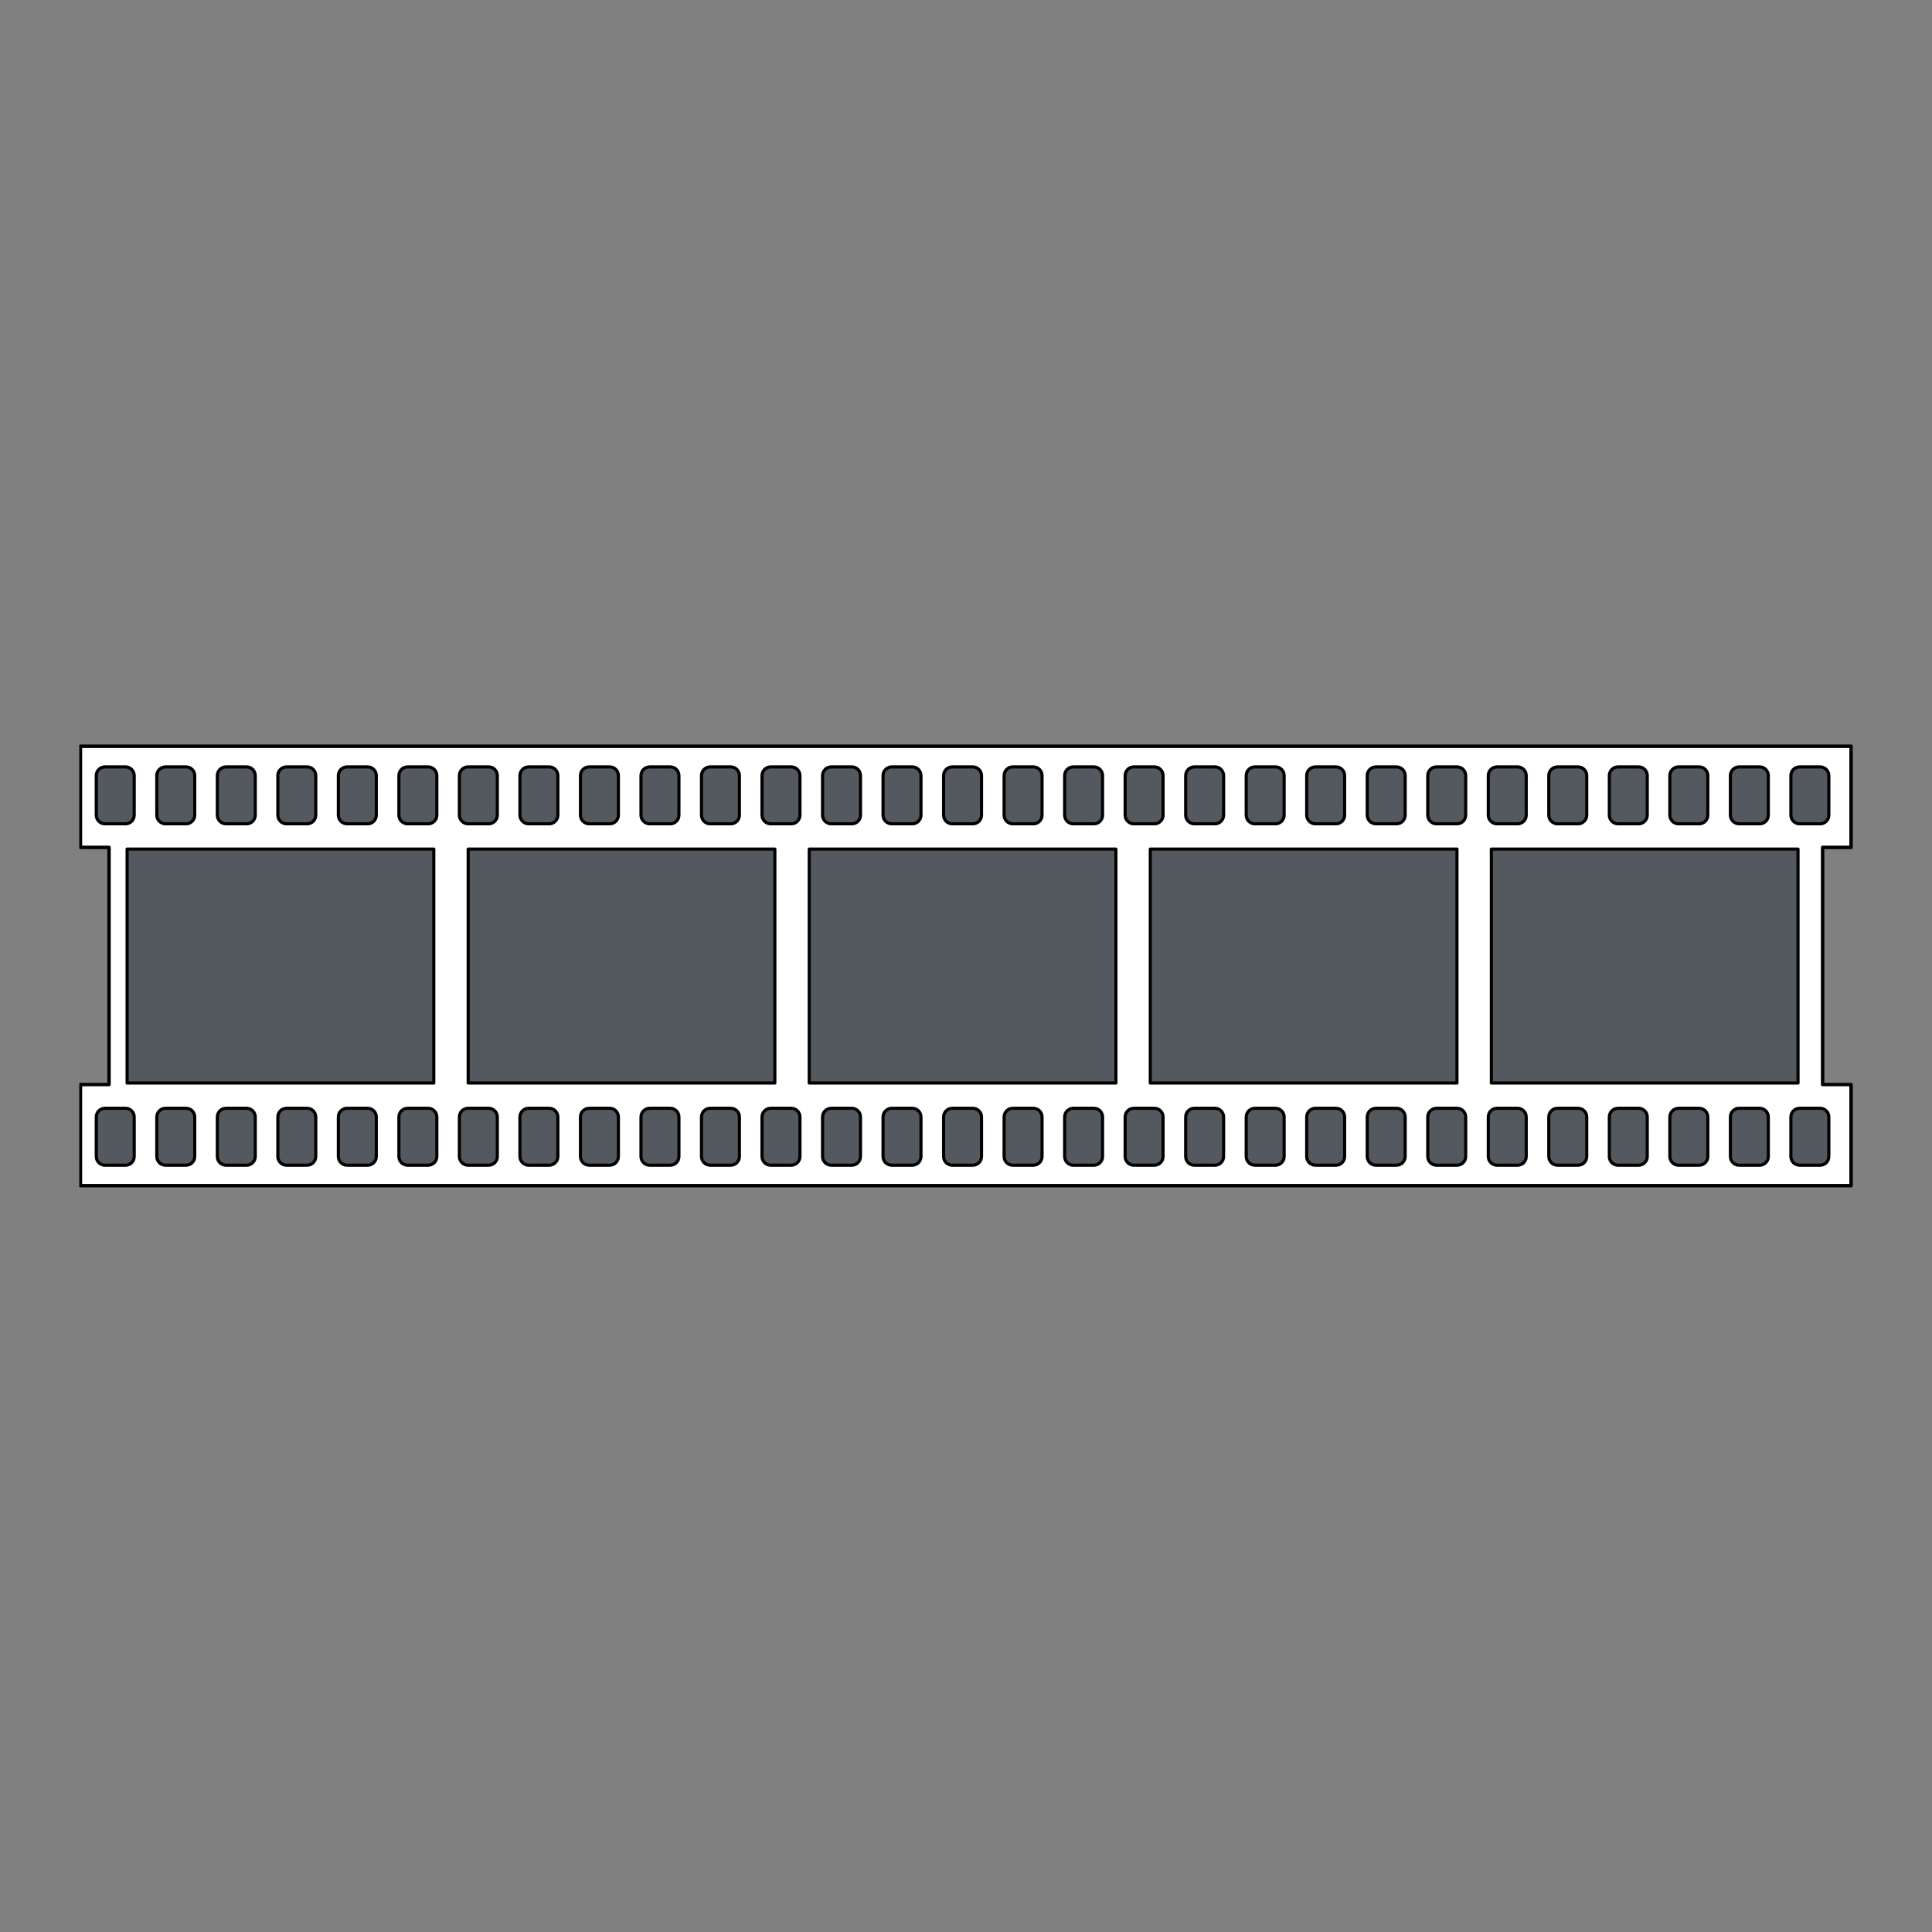 <?xml version="1.0" encoding="UTF-8"?> <svg xmlns="http://www.w3.org/2000/svg" xmlns:xlink="http://www.w3.org/1999/xlink" width="1000" zoomAndPan="magnify" viewBox="0 0 750 750" height="1000" preserveAspectRatio="xMidYMid meet" version="1.0"><rect x="0" y="0" width="750" height="750" fill="#808080" stroke="none"/><defs><clipPath id="5bb9ae321d"><path d="M 30.777 289 L 719.277 289 L 719.277 461 L 30.777 461 Z M 30.777 289 " clip-rule="nonzero"></path></clipPath></defs><path fill="#ffffff" d="M 718.594 289.727 L 31.348 289.727 L 31.348 328.98 L 42.434 328.98 L 42.434 421.039 L 31.348 421.039 L 31.348 460.293 L 718.594 460.293 L 718.594 421.039 L 707.547 421.039 L 707.547 328.98 L 718.594 328.98 Z M 718.594 289.727 " fill-opacity="1" fill-rule="nonzero"></path><g clip-path="url(#5bb9ae321d)"><path stroke-linecap="round" transform="matrix(0, 1.215, -1.215, 0, 765.174, 552.359)" fill="none" stroke-linejoin="round" d="M -216.191 38.344 L -216.191 604.063 L -183.878 604.063 L -183.878 594.938 L -108.099 594.938 L -108.099 604.063 L -75.786 604.063 L -75.786 38.344 L -108.099 38.344 L -108.099 47.437 L -183.878 47.437 L -183.878 38.344 Z M -216.191 38.344 " stroke="#000000" stroke-width="1.094" stroke-opacity="1" stroke-miterlimit="4"></path></g><path stroke-linecap="round" transform="matrix(0, 1.215, -1.215, 0, 953.093, 424.524)" fill-opacity="1" fill="#53595f" fill-rule="nonzero" stroke-linejoin="round" d="M -78.121 209.959 L -3.37 209.959 L -3.37 307.945 L -78.121 307.945 Z M -78.121 209.959 " stroke="#000000" stroke-width="1" stroke-opacity="1" stroke-miterlimit="4"></path><path stroke-linecap="round" transform="matrix(0, 1.215, -1.215, 0, 953.093, 424.524)" fill-opacity="1" fill="#53595f" fill-rule="nonzero" stroke-linejoin="round" d="M -78.121 318.929 L -3.37 318.929 L -3.37 416.915 L -78.121 416.915 Z M -78.121 318.929 " stroke="#000000" stroke-width="1" stroke-opacity="1" stroke-miterlimit="4"></path><path stroke-linecap="round" transform="matrix(0, 1.215, -1.215, 0, 953.093, 424.524)" fill-opacity="1" fill="#53595f" fill-rule="nonzero" stroke-linejoin="round" d="M -78.121 427.899 L -3.37 427.899 L -3.37 525.885 L -78.121 525.885 Z M -78.121 427.899 " stroke="#000000" stroke-width="1" stroke-opacity="1" stroke-miterlimit="4"></path><path stroke-linecap="round" transform="matrix(0, 1.215, -1.215, 0, 953.093, 424.524)" fill-opacity="1" fill="#53595f" fill-rule="nonzero" stroke-linejoin="round" d="M -78.121 536.87 L -3.37 536.87 L -3.37 634.856 L -78.121 634.856 Z M -78.121 536.87 " stroke="#000000" stroke-width="1" stroke-opacity="1" stroke-miterlimit="4"></path><path stroke-linecap="round" transform="matrix(0, 1.215, -1.215, 0, 953.093, 424.524)" fill-opacity="1" fill="#53595f" fill-rule="nonzero" stroke-linejoin="round" d="M -78.121 645.84 L -3.37 645.84 L -3.37 743.826 L -78.121 743.826 Z M -78.121 645.84 " stroke="#000000" stroke-width="1" stroke-opacity="1" stroke-miterlimit="4"></path><path stroke-linecap="round" transform="matrix(0, 1.215, -1.215, 0, 948.793, 414.987)" fill-opacity="1" fill="#53595f" fill-rule="nonzero" stroke-linejoin="round" d="M 15.329 196.58 L 27.956 196.58 C 28.326 196.58 28.68 196.65 29.021 196.792 C 29.361 196.933 29.66 197.133 29.921 197.393 C 30.181 197.654 30.384 197.956 30.522 198.293 C 30.664 198.634 30.734 198.988 30.734 199.358 L 30.734 205.924 C 30.734 206.294 30.664 206.647 30.522 206.988 C 30.384 207.326 30.181 207.628 29.921 207.889 C 29.66 208.149 29.361 208.348 29.021 208.49 C 28.68 208.631 28.326 208.702 27.956 208.702 L 15.329 208.702 C 14.962 208.702 14.609 208.631 14.268 208.49 C 13.927 208.348 13.625 208.149 13.364 207.889 C 13.104 207.628 12.904 207.326 12.763 206.988 C 12.622 206.647 12.551 206.294 12.551 205.924 L 12.551 199.358 C 12.551 198.988 12.622 198.634 12.763 198.293 C 12.904 197.956 13.104 197.654 13.364 197.393 C 13.625 197.133 13.927 196.933 14.268 196.792 C 14.609 196.65 14.962 196.58 15.329 196.58 " stroke="#000000" stroke-width="1" stroke-opacity="1" stroke-miterlimit="4"></path><path stroke-linecap="round" transform="matrix(0, 1.215, -1.215, 0, 948.793, 414.987)" fill-opacity="1" fill="#53595f" fill-rule="nonzero" stroke-linejoin="round" d="M 15.329 215.911 L 27.956 215.911 C 28.326 215.911 28.68 215.982 29.021 216.12 C 29.361 216.262 29.66 216.464 29.921 216.725 C 30.181 216.985 30.384 217.284 30.522 217.625 C 30.664 217.966 30.734 218.32 30.734 218.689 L 30.734 225.255 C 30.734 225.622 30.664 225.976 30.522 226.317 C 30.384 226.657 30.181 226.956 29.921 227.217 C 29.66 227.477 29.361 227.68 29.021 227.821 C 28.68 227.96 28.326 228.03 27.956 228.03 L 15.329 228.03 C 14.962 228.03 14.609 227.96 14.268 227.821 C 13.927 227.68 13.625 227.477 13.364 227.217 C 13.104 226.956 12.904 226.657 12.763 226.317 C 12.622 225.976 12.551 225.622 12.551 225.255 L 12.551 218.689 C 12.551 218.32 12.622 217.966 12.763 217.625 C 12.904 217.284 13.104 216.985 13.364 216.725 C 13.625 216.464 13.927 216.262 14.268 216.12 C 14.609 215.982 14.962 215.911 15.329 215.911 " stroke="#000000" stroke-width="1" stroke-opacity="1" stroke-miterlimit="4"></path><path stroke-linecap="round" transform="matrix(0, 1.215, -1.215, 0, 948.793, 414.987)" fill-opacity="1" fill="#53595f" fill-rule="nonzero" stroke-linejoin="round" d="M 15.329 235.249 L 27.956 235.249 C 28.326 235.249 28.68 235.32 29.021 235.461 C 29.361 235.603 29.66 235.802 29.921 236.063 C 30.181 236.323 30.384 236.625 30.522 236.966 C 30.664 237.304 30.734 237.661 30.734 238.027 L 30.734 244.594 C 30.734 244.963 30.664 245.317 30.522 245.658 C 30.384 245.999 30.181 246.298 29.921 246.558 C 29.66 246.819 29.361 247.018 29.021 247.159 C 28.68 247.301 28.326 247.372 27.956 247.372 L 15.329 247.372 C 14.962 247.372 14.609 247.301 14.268 247.159 C 13.927 247.018 13.625 246.819 13.364 246.558 C 13.104 246.298 12.904 245.999 12.763 245.658 C 12.622 245.317 12.551 244.963 12.551 244.594 L 12.551 238.027 C 12.551 237.661 12.622 237.304 12.763 236.966 C 12.904 236.625 13.104 236.323 13.364 236.063 C 13.625 235.802 13.927 235.603 14.268 235.461 C 14.609 235.32 14.962 235.249 15.329 235.249 " stroke="#000000" stroke-width="1" stroke-opacity="1" stroke-miterlimit="4"></path><path stroke-linecap="round" transform="matrix(0, 1.215, -1.215, 0, 948.793, 414.987)" fill-opacity="1" fill="#53595f" fill-rule="nonzero" stroke-linejoin="round" d="M 15.329 254.591 L 27.956 254.591 C 28.326 254.591 28.68 254.661 29.021 254.803 C 29.361 254.941 29.66 255.144 29.921 255.404 C 30.181 255.664 30.384 255.964 30.522 256.304 C 30.664 256.645 30.734 256.999 30.734 257.369 L 30.734 263.935 C 30.734 264.301 30.664 264.655 30.522 264.996 C 30.384 265.337 30.181 265.639 29.921 265.899 C 29.66 266.16 29.361 266.359 29.021 266.501 C 28.68 266.642 28.326 266.713 27.956 266.713 L 15.329 266.713 C 14.962 266.713 14.609 266.642 14.268 266.501 C 13.927 266.359 13.625 266.16 13.364 265.899 C 13.104 265.639 12.904 265.337 12.763 264.996 C 12.622 264.655 12.551 264.301 12.551 263.935 L 12.551 257.369 C 12.551 256.999 12.622 256.645 12.763 256.304 C 12.904 255.964 13.104 255.664 13.364 255.404 C 13.625 255.144 13.927 254.941 14.268 254.803 C 14.609 254.661 14.962 254.591 15.329 254.591 " stroke="#000000" stroke-width="1" stroke-opacity="1" stroke-miterlimit="4"></path><path stroke-linecap="round" transform="matrix(0, 1.215, -1.215, 0, 948.793, 414.987)" fill-opacity="1" fill="#53595f" fill-rule="nonzero" stroke-linejoin="round" d="M 15.329 273.929 L 27.956 273.929 C 28.326 273.929 28.68 273.999 29.021 274.141 C 29.361 274.282 29.66 274.482 29.921 274.742 C 30.181 275.003 30.384 275.305 30.522 275.646 C 30.664 275.986 30.734 276.34 30.734 276.707 L 30.734 283.273 C 30.734 283.643 30.664 283.996 30.522 284.337 C 30.384 284.678 30.181 284.977 29.921 285.237 C 29.66 285.498 29.361 285.701 29.021 285.839 C 28.68 285.98 28.326 286.051 27.956 286.051 L 15.329 286.051 C 14.962 286.051 14.609 285.98 14.268 285.839 C 13.927 285.701 13.625 285.498 13.364 285.237 C 13.104 284.977 12.904 284.678 12.763 284.337 C 12.622 283.996 12.551 283.643 12.551 283.273 L 12.551 276.707 C 12.551 276.34 12.622 275.986 12.763 275.646 C 12.904 275.305 13.104 275.003 13.364 274.742 C 13.625 274.482 13.927 274.282 14.268 274.141 C 14.609 273.999 14.962 273.929 15.329 273.929 " stroke="#000000" stroke-width="1" stroke-opacity="1" stroke-miterlimit="4"></path><path stroke-linecap="round" transform="matrix(0, 1.215, -1.215, 0, 948.793, 414.987)" fill-opacity="1" fill="#53595f" fill-rule="nonzero" stroke-linejoin="round" d="M 15.329 293.26 L 27.956 293.26 C 28.326 293.26 28.68 293.331 29.021 293.472 C 29.361 293.614 29.66 293.813 29.921 294.074 C 30.181 294.334 30.384 294.633 30.522 294.974 C 30.664 295.315 30.734 295.669 30.734 296.038 L 30.734 302.604 C 30.734 302.971 30.664 303.328 30.522 303.666 C 30.384 304.006 30.181 304.309 29.921 304.569 C 29.66 304.83 29.361 305.029 29.021 305.17 C 28.68 305.312 28.326 305.383 27.956 305.383 L 15.329 305.383 C 14.962 305.383 14.609 305.312 14.268 305.17 C 13.927 305.029 13.625 304.83 13.364 304.569 C 13.104 304.309 12.904 304.006 12.763 303.666 C 12.622 303.328 12.551 302.971 12.551 302.604 L 12.551 296.038 C 12.551 295.669 12.622 295.315 12.763 294.974 C 12.904 294.633 13.104 294.334 13.364 294.074 C 13.625 293.813 13.927 293.614 14.268 293.472 C 14.609 293.331 14.962 293.26 15.329 293.26 " stroke="#000000" stroke-width="1" stroke-opacity="1" stroke-miterlimit="4"></path><path stroke-linecap="round" transform="matrix(0, 1.215, -1.215, 0, 948.793, 414.987)" fill-opacity="1" fill="#53595f" fill-rule="nonzero" stroke-linejoin="round" d="M 15.329 312.601 L 27.956 312.601 C 28.326 312.601 28.68 312.669 29.021 312.81 C 29.361 312.952 29.66 313.154 29.921 313.415 C 30.181 313.675 30.384 313.974 30.522 314.315 C 30.664 314.656 30.734 315.01 30.734 315.376 L 30.734 321.942 C 30.734 322.312 30.664 322.666 30.522 323.007 C 30.384 323.348 30.181 323.647 29.921 323.907 C 29.66 324.168 29.361 324.37 29.021 324.512 C 28.68 324.65 28.326 324.721 27.956 324.721 L 15.329 324.721 C 14.962 324.721 14.609 324.65 14.268 324.512 C 13.927 324.37 13.625 324.168 13.364 323.907 C 13.104 323.647 12.904 323.348 12.763 323.007 C 12.622 322.666 12.551 322.312 12.551 321.942 L 12.551 315.376 C 12.551 315.01 12.622 314.656 12.763 314.315 C 12.904 313.974 13.104 313.675 13.364 313.415 C 13.625 313.154 13.927 312.952 14.268 312.81 C 14.609 312.669 14.962 312.601 15.329 312.601 " stroke="#000000" stroke-width="1" stroke-opacity="1" stroke-miterlimit="4"></path><path stroke-linecap="round" transform="matrix(0, 1.215, -1.215, 0, 948.793, 414.987)" fill-opacity="1" fill="#53595f" fill-rule="nonzero" stroke-linejoin="round" d="M 15.329 331.939 L 27.956 331.939 C 28.326 331.939 28.68 332.01 29.021 332.152 C 29.361 332.293 29.66 332.493 29.921 332.753 C 30.181 333.013 30.384 333.316 30.522 333.653 C 30.664 333.994 30.734 334.351 30.734 334.718 L 30.734 341.284 C 30.734 341.653 30.664 342.007 30.522 342.348 C 30.384 342.686 30.181 342.988 29.921 343.248 C 29.66 343.509 29.361 343.708 29.021 343.85 C 28.68 343.991 28.326 344.062 27.956 344.062 L 15.329 344.062 C 14.962 344.062 14.609 343.991 14.268 343.85 C 13.927 343.708 13.625 343.509 13.364 343.248 C 13.104 342.988 12.904 342.686 12.763 342.348 C 12.622 342.007 12.551 341.653 12.551 341.284 L 12.551 334.718 C 12.551 334.351 12.622 333.994 12.763 333.653 C 12.904 333.316 13.104 333.013 13.364 332.753 C 13.625 332.493 13.927 332.293 14.268 332.152 C 14.609 332.01 14.962 331.939 15.329 331.939 " stroke="#000000" stroke-width="1" stroke-opacity="1" stroke-miterlimit="4"></path><path stroke-linecap="round" transform="matrix(0, 1.215, -1.215, 0, 948.793, 414.987)" fill-opacity="1" fill="#53595f" fill-rule="nonzero" stroke-linejoin="round" d="M 15.329 351.281 L 27.956 351.281 C 28.326 351.281 28.68 351.351 29.021 351.493 C 29.361 351.631 29.66 351.834 29.921 352.094 C 30.181 352.355 30.384 352.654 30.522 352.995 C 30.664 353.335 30.734 353.689 30.734 354.059 L 30.734 360.625 C 30.734 360.992 30.664 361.345 30.522 361.686 C 30.384 362.027 30.181 362.329 29.921 362.59 C 29.66 362.85 29.361 363.049 29.021 363.191 C 28.68 363.332 28.326 363.403 27.956 363.403 L 15.329 363.403 C 14.962 363.403 14.609 363.332 14.268 363.191 C 13.927 363.049 13.625 362.85 13.364 362.59 C 13.104 362.329 12.904 362.027 12.763 361.686 C 12.622 361.345 12.551 360.992 12.551 360.625 L 12.551 354.059 C 12.551 353.689 12.622 353.335 12.763 352.995 C 12.904 352.654 13.104 352.355 13.364 352.094 C 13.625 351.834 13.927 351.631 14.268 351.493 C 14.609 351.351 14.962 351.281 15.329 351.281 " stroke="#000000" stroke-width="1" stroke-opacity="1" stroke-miterlimit="4"></path><path stroke-linecap="round" transform="matrix(0, 1.215, -1.215, 0, 948.793, 414.987)" fill-opacity="1" fill="#53595f" fill-rule="nonzero" stroke-linejoin="round" d="M 15.329 370.609 L 27.956 370.609 C 28.326 370.609 28.68 370.68 29.021 370.821 C 29.361 370.963 29.66 371.162 29.921 371.423 C 30.181 371.683 30.384 371.985 30.522 372.326 C 30.664 372.664 30.734 373.021 30.734 373.387 L 30.734 379.953 C 30.734 380.323 30.664 380.677 30.522 381.018 C 30.384 381.359 30.181 381.658 29.921 381.918 C 29.66 382.178 29.361 382.378 29.021 382.519 C 28.68 382.661 28.326 382.732 27.956 382.732 L 15.329 382.732 C 14.962 382.732 14.609 382.661 14.268 382.519 C 13.927 382.378 13.625 382.178 13.364 381.918 C 13.104 381.658 12.904 381.359 12.763 381.018 C 12.622 380.677 12.551 380.323 12.551 379.953 L 12.551 373.387 C 12.551 373.021 12.622 372.664 12.763 372.326 C 12.904 371.985 13.104 371.683 13.364 371.423 C 13.625 371.162 13.927 370.963 14.268 370.821 C 14.609 370.68 14.962 370.609 15.329 370.609 " stroke="#000000" stroke-width="1" stroke-opacity="1" stroke-miterlimit="4"></path><path stroke-linecap="round" transform="matrix(0, 1.215, -1.215, 0, 948.793, 414.987)" fill-opacity="1" fill="#53595f" fill-rule="nonzero" stroke-linejoin="round" d="M 15.329 389.95 L 27.956 389.95 C 28.326 389.95 28.68 390.021 29.021 390.163 C 29.361 390.301 29.66 390.503 29.921 390.764 C 30.181 391.024 30.384 391.323 30.522 391.664 C 30.664 392.005 30.734 392.359 30.734 392.729 L 30.734 399.295 C 30.734 399.661 30.664 400.018 30.522 400.356 C 30.384 400.697 30.181 400.999 29.921 401.259 C 29.66 401.52 29.361 401.719 29.021 401.861 C 28.68 402.002 28.326 402.073 27.956 402.073 L 15.329 402.073 C 14.962 402.073 14.609 402.002 14.268 401.861 C 13.927 401.719 13.625 401.52 13.364 401.259 C 13.104 400.999 12.904 400.697 12.763 400.356 C 12.622 400.018 12.551 399.661 12.551 399.295 L 12.551 392.729 C 12.551 392.359 12.622 392.005 12.763 391.664 C 12.904 391.323 13.104 391.024 13.364 390.764 C 13.625 390.503 13.927 390.301 14.268 390.163 C 14.609 390.021 14.962 389.95 15.329 389.95 " stroke="#000000" stroke-width="1" stroke-opacity="1" stroke-miterlimit="4"></path><path stroke-linecap="round" transform="matrix(0, 1.215, -1.215, 0, 948.793, 414.987)" fill-opacity="1" fill="#53595f" fill-rule="nonzero" stroke-linejoin="round" d="M 15.329 409.292 L 27.956 409.292 C 28.326 409.292 28.68 409.359 29.021 409.501 C 29.361 409.642 29.66 409.845 29.921 410.105 C 30.181 410.366 30.384 410.665 30.522 411.005 C 30.664 411.346 30.734 411.7 30.734 412.067 L 30.734 418.633 C 30.734 419.002 30.664 419.356 30.522 419.697 C 30.384 420.038 30.181 420.337 29.921 420.597 C 29.66 420.858 29.361 421.06 29.021 421.202 C 28.68 421.34 28.326 421.411 27.956 421.411 L 15.329 421.411 C 14.962 421.411 14.609 421.34 14.268 421.202 C 13.927 421.06 13.625 420.858 13.364 420.597 C 13.104 420.337 12.904 420.038 12.763 419.697 C 12.622 419.356 12.551 419.002 12.551 418.633 L 12.551 412.067 C 12.551 411.7 12.622 411.346 12.763 411.005 C 12.904 410.665 13.104 410.366 13.364 410.105 C 13.625 409.845 13.927 409.642 14.268 409.501 C 14.609 409.359 14.962 409.292 15.329 409.292 " stroke="#000000" stroke-width="1" stroke-opacity="1" stroke-miterlimit="4"></path><path stroke-linecap="round" transform="matrix(0, 1.215, -1.215, 0, 948.793, 414.987)" fill-opacity="1" fill="#53595f" fill-rule="nonzero" stroke-linejoin="round" d="M 15.329 428.62 L 27.956 428.62 C 28.326 428.62 28.68 428.691 29.021 428.832 C 29.361 428.974 29.66 429.173 29.921 429.434 C 30.181 429.694 30.384 429.993 30.522 430.334 C 30.664 430.675 30.734 431.028 30.734 431.398 L 30.734 437.964 C 30.734 438.331 30.664 438.688 30.522 439.025 C 30.384 439.366 30.181 439.668 29.921 439.929 C 29.66 440.189 29.361 440.389 29.021 440.53 C 28.68 440.672 28.326 440.742 27.956 440.742 L 15.329 440.742 C 14.962 440.742 14.609 440.672 14.268 440.53 C 13.927 440.389 13.625 440.189 13.364 439.929 C 13.104 439.668 12.904 439.366 12.763 439.025 C 12.622 438.688 12.551 438.331 12.551 437.964 L 12.551 431.398 C 12.551 431.028 12.622 430.675 12.763 430.334 C 12.904 429.993 13.104 429.694 13.364 429.434 C 13.625 429.173 13.927 428.974 14.268 428.832 C 14.609 428.691 14.962 428.62 15.329 428.62 " stroke="#000000" stroke-width="1" stroke-opacity="1" stroke-miterlimit="4"></path><path stroke-linecap="round" transform="matrix(0, 1.215, -1.215, 0, 948.793, 414.987)" fill-opacity="1" fill="#53595f" fill-rule="nonzero" stroke-linejoin="round" d="M 15.329 447.961 L 27.956 447.961 C 28.326 447.961 28.68 448.032 29.021 448.17 C 29.361 448.312 29.66 448.514 29.921 448.775 C 30.181 449.035 30.384 449.334 30.522 449.675 C 30.664 450.016 30.734 450.37 30.734 450.739 L 30.734 457.305 C 30.734 457.672 30.664 458.026 30.522 458.367 C 30.384 458.707 30.181 459.006 29.921 459.267 C 29.66 459.527 29.361 459.73 29.021 459.871 C 28.68 460.01 28.326 460.08 27.956 460.08 L 15.329 460.08 C 14.962 460.08 14.609 460.01 14.268 459.871 C 13.927 459.73 13.625 459.527 13.364 459.267 C 13.104 459.006 12.904 458.707 12.763 458.367 C 12.622 458.026 12.551 457.672 12.551 457.305 L 12.551 450.739 C 12.551 450.37 12.622 450.016 12.763 449.675 C 12.904 449.334 13.104 449.035 13.364 448.775 C 13.625 448.514 13.927 448.312 14.268 448.17 C 14.609 448.032 14.962 447.961 15.329 447.961 " stroke="#000000" stroke-width="1" stroke-opacity="1" stroke-miterlimit="4"></path><path stroke-linecap="round" transform="matrix(0, 1.215, -1.215, 0, 948.793, 414.987)" fill-opacity="1" fill="#53595f" fill-rule="nonzero" stroke-linejoin="round" d="M 15.329 467.299 L 27.956 467.299 C 28.326 467.299 28.68 467.37 29.021 467.512 C 29.361 467.653 29.66 467.852 29.921 468.113 C 30.181 468.373 30.384 468.676 30.522 469.016 C 30.664 469.354 30.734 469.711 30.734 470.077 L 30.734 476.644 C 30.734 477.013 30.664 477.367 30.522 477.708 C 30.384 478.049 30.181 478.348 29.921 478.608 C 29.66 478.869 29.361 479.068 29.021 479.21 C 28.68 479.351 28.326 479.422 27.956 479.422 L 15.329 479.422 C 14.962 479.422 14.609 479.351 14.268 479.21 C 13.927 479.068 13.625 478.869 13.364 478.608 C 13.104 478.348 12.904 478.049 12.763 477.708 C 12.622 477.367 12.551 477.013 12.551 476.644 L 12.551 470.077 C 12.551 469.711 12.622 469.354 12.763 469.016 C 12.904 468.676 13.104 468.373 13.364 468.113 C 13.625 467.852 13.927 467.653 14.268 467.512 C 14.609 467.37 14.962 467.299 15.329 467.299 " stroke="#000000" stroke-width="1" stroke-opacity="1" stroke-miterlimit="4"></path><path stroke-linecap="round" transform="matrix(0, 1.215, -1.215, 0, 948.793, 414.987)" fill-opacity="1" fill="#53595f" fill-rule="nonzero" stroke-linejoin="round" d="M 15.329 486.641 L 27.956 486.641 C 28.326 486.641 28.68 486.711 29.021 486.853 C 29.361 486.991 29.66 487.194 29.921 487.454 C 30.181 487.715 30.384 488.014 30.522 488.354 C 30.664 488.695 30.734 489.049 30.734 489.419 L 30.734 495.985 C 30.734 496.351 30.664 496.705 30.522 497.046 C 30.384 497.387 30.181 497.689 29.921 497.949 C 29.66 498.21 29.361 498.409 29.021 498.551 C 28.68 498.692 28.326 498.763 27.956 498.763 L 15.329 498.763 C 14.962 498.763 14.609 498.692 14.268 498.551 C 13.927 498.409 13.625 498.21 13.364 497.949 C 13.104 497.689 12.904 497.387 12.763 497.046 C 12.622 496.705 12.551 496.351 12.551 495.985 L 12.551 489.419 C 12.551 489.049 12.622 488.695 12.763 488.354 C 12.904 488.014 13.104 487.715 13.364 487.454 C 13.625 487.194 13.927 486.991 14.268 486.853 C 14.609 486.711 14.962 486.641 15.329 486.641 " stroke="#000000" stroke-width="1" stroke-opacity="1" stroke-miterlimit="4"></path><path stroke-linecap="round" transform="matrix(0, 1.215, -1.215, 0, 948.793, 414.987)" fill-opacity="1" fill="#53595f" fill-rule="nonzero" stroke-linejoin="round" d="M 15.329 505.969 L 27.956 505.969 C 28.326 505.969 28.68 506.04 29.021 506.181 C 29.361 506.323 29.66 506.522 29.921 506.782 C 30.181 507.043 30.384 507.345 30.522 507.686 C 30.664 508.024 30.734 508.381 30.734 508.747 L 30.734 515.313 C 30.734 515.683 30.664 516.037 30.522 516.378 C 30.384 516.718 30.181 517.017 29.921 517.278 C 29.66 517.538 29.361 517.741 29.021 517.879 C 28.68 518.021 28.326 518.091 27.956 518.091 L 15.329 518.091 C 14.962 518.091 14.609 518.021 14.268 517.879 C 13.927 517.741 13.625 517.538 13.364 517.278 C 13.104 517.017 12.904 516.718 12.763 516.378 C 12.622 516.037 12.551 515.683 12.551 515.313 L 12.551 508.747 C 12.551 508.381 12.622 508.024 12.763 507.686 C 12.904 507.345 13.104 507.043 13.364 506.782 C 13.625 506.522 13.927 506.323 14.268 506.181 C 14.609 506.04 14.962 505.969 15.329 505.969 " stroke="#000000" stroke-width="1" stroke-opacity="1" stroke-miterlimit="4"></path><path stroke-linecap="round" transform="matrix(0, 1.215, -1.215, 0, 948.793, 414.987)" fill-opacity="1" fill="#53595f" fill-rule="nonzero" stroke-linejoin="round" d="M 15.329 525.31 L 27.956 525.31 C 28.326 525.31 28.68 525.381 29.021 525.522 C 29.361 525.664 29.66 525.863 29.921 526.124 C 30.181 526.384 30.384 526.683 30.522 527.024 C 30.664 527.365 30.734 527.719 30.734 528.088 L 30.734 534.654 C 30.734 535.021 30.664 535.378 30.522 535.716 C 30.384 536.056 30.181 536.359 29.921 536.619 C 29.66 536.88 29.361 537.079 29.021 537.22 C 28.68 537.362 28.326 537.433 27.956 537.433 L 15.329 537.433 C 14.962 537.433 14.609 537.362 14.268 537.22 C 13.927 537.079 13.625 536.88 13.364 536.619 C 13.104 536.359 12.904 536.056 12.763 535.716 C 12.622 535.378 12.551 535.021 12.551 534.654 L 12.551 528.088 C 12.551 527.719 12.622 527.365 12.763 527.024 C 12.904 526.683 13.104 526.384 13.364 526.124 C 13.625 525.863 13.927 525.664 14.268 525.522 C 14.609 525.381 14.962 525.31 15.329 525.31 " stroke="#000000" stroke-width="1" stroke-opacity="1" stroke-miterlimit="4"></path><path stroke-linecap="round" transform="matrix(0, 1.215, -1.215, 0, 948.793, 414.987)" fill-opacity="1" fill="#53595f" fill-rule="nonzero" stroke-linejoin="round" d="M 15.329 544.651 L 27.956 544.651 C 28.326 544.651 28.68 544.719 29.021 544.86 C 29.361 545.002 29.66 545.204 29.921 545.465 C 30.181 545.725 30.384 546.024 30.522 546.365 C 30.664 546.706 30.734 547.06 30.734 547.426 L 30.734 553.992 C 30.734 554.362 30.664 554.716 30.522 555.057 C 30.384 555.398 30.181 555.697 29.921 555.957 C 29.66 556.218 29.361 556.42 29.021 556.562 C 28.68 556.7 28.326 556.771 27.956 556.771 L 15.329 556.771 C 14.962 556.771 14.609 556.7 14.268 556.562 C 13.927 556.42 13.625 556.218 13.364 555.957 C 13.104 555.697 12.904 555.398 12.763 555.057 C 12.622 554.716 12.551 554.362 12.551 553.992 L 12.551 547.426 C 12.551 547.06 12.622 546.706 12.763 546.365 C 12.904 546.024 13.104 545.725 13.364 545.465 C 13.625 545.204 13.927 545.002 14.268 544.86 C 14.609 544.719 14.962 544.651 15.329 544.651 " stroke="#000000" stroke-width="1" stroke-opacity="1" stroke-miterlimit="4"></path><path stroke-linecap="round" transform="matrix(0, 1.215, -1.215, 0, 948.793, 414.987)" fill-opacity="1" fill="#53595f" fill-rule="nonzero" stroke-linejoin="round" d="M 15.329 563.98 L 27.956 563.98 C 28.326 563.98 28.68 564.051 29.021 564.192 C 29.361 564.334 29.66 564.533 29.921 564.793 C 30.181 565.054 30.384 565.356 30.522 565.694 C 30.664 566.035 30.734 566.388 30.734 566.758 L 30.734 573.324 C 30.734 573.691 30.664 574.048 30.522 574.388 C 30.384 574.726 30.181 575.028 29.921 575.289 C 29.66 575.549 29.361 575.749 29.021 575.89 C 28.68 576.032 28.326 576.102 27.956 576.102 L 15.329 576.102 C 14.962 576.102 14.609 576.032 14.268 575.89 C 13.927 575.749 13.625 575.549 13.364 575.289 C 13.104 575.028 12.904 574.726 12.763 574.388 C 12.622 574.048 12.551 573.691 12.551 573.324 L 12.551 566.758 C 12.551 566.388 12.622 566.035 12.763 565.694 C 12.904 565.353 13.104 565.054 13.364 564.793 C 13.625 564.533 13.927 564.334 14.268 564.192 C 14.609 564.051 14.962 563.98 15.329 563.98 " stroke="#000000" stroke-width="1" stroke-opacity="1" stroke-miterlimit="4"></path><path stroke-linecap="round" transform="matrix(0, 1.215, -1.215, 0, 948.793, 414.987)" fill-opacity="1" fill="#53595f" fill-rule="nonzero" stroke-linejoin="round" d="M 15.329 583.321 L 27.956 583.321 C 28.326 583.321 28.68 583.392 29.021 583.53 C 29.361 583.672 29.66 583.874 29.921 584.135 C 30.181 584.395 30.384 584.694 30.522 585.035 C 30.664 585.376 30.734 585.729 30.734 586.099 L 30.734 592.665 C 30.734 593.032 30.664 593.386 30.522 593.726 C 30.384 594.067 30.181 594.366 29.921 594.627 C 29.66 594.887 29.361 595.09 29.021 595.231 C 28.68 595.373 28.326 595.44 27.956 595.44 L 15.329 595.44 C 14.962 595.44 14.609 595.373 14.268 595.231 C 13.927 595.09 13.625 594.887 13.364 594.627 C 13.104 594.366 12.904 594.067 12.763 593.726 C 12.622 593.386 12.551 593.032 12.551 592.665 L 12.551 586.099 C 12.551 585.729 12.622 585.376 12.763 585.035 C 12.904 584.694 13.104 584.395 13.364 584.135 C 13.625 583.874 13.927 583.672 14.268 583.53 C 14.609 583.392 14.962 583.321 15.329 583.321 " stroke="#000000" stroke-width="1" stroke-opacity="1" stroke-miterlimit="4"></path><path stroke-linecap="round" transform="matrix(0, 1.215, -1.215, 0, 948.793, 414.987)" fill-opacity="1" fill="#53595f" fill-rule="nonzero" stroke-linejoin="round" d="M 15.329 602.659 L 27.956 602.659 C 28.326 602.659 28.68 602.73 29.021 602.871 C 29.361 603.013 29.66 603.212 29.921 603.473 C 30.181 603.733 30.384 604.035 30.522 604.376 C 30.664 604.714 30.734 605.071 30.734 605.437 L 30.734 612.003 C 30.734 612.373 30.664 612.727 30.522 613.068 C 30.384 613.409 30.181 613.708 29.921 613.968 C 29.66 614.228 29.361 614.428 29.021 614.569 C 28.68 614.711 28.326 614.782 27.956 614.782 L 15.329 614.782 C 14.962 614.782 14.609 614.711 14.268 614.569 C 13.927 614.428 13.625 614.228 13.364 613.968 C 13.104 613.708 12.904 613.409 12.763 613.068 C 12.622 612.727 12.551 612.373 12.551 612.003 L 12.551 605.437 C 12.551 605.071 12.622 604.714 12.763 604.376 C 12.904 604.035 13.104 603.733 13.364 603.473 C 13.625 603.212 13.927 603.013 14.268 602.871 C 14.609 602.73 14.962 602.659 15.329 602.659 " stroke="#000000" stroke-width="1" stroke-opacity="1" stroke-miterlimit="4"></path><path stroke-linecap="round" transform="matrix(0, 1.215, -1.215, 0, 948.793, 414.987)" fill-opacity="1" fill="#53595f" fill-rule="nonzero" stroke-linejoin="round" d="M 15.329 622 L 27.956 622 C 28.326 622 28.68 622.071 29.021 622.213 C 29.361 622.351 29.66 622.553 29.921 622.814 C 30.181 623.074 30.384 623.373 30.522 623.714 C 30.664 624.055 30.734 624.409 30.734 624.779 L 30.734 631.345 C 30.734 631.711 30.664 632.068 30.522 632.406 C 30.384 632.747 30.181 633.049 29.921 633.309 C 29.66 633.57 29.361 633.769 29.021 633.911 C 28.68 634.052 28.326 634.123 27.956 634.123 L 15.329 634.123 C 14.962 634.123 14.609 634.052 14.268 633.911 C 13.927 633.769 13.625 633.57 13.364 633.309 C 13.104 633.049 12.904 632.747 12.763 632.406 C 12.622 632.068 12.551 631.711 12.551 631.345 L 12.551 624.779 C 12.551 624.409 12.622 624.055 12.763 623.714 C 12.904 623.373 13.104 623.074 13.364 622.814 C 13.625 622.553 13.927 622.354 14.268 622.213 C 14.609 622.071 14.962 622 15.329 622 " stroke="#000000" stroke-width="1" stroke-opacity="1" stroke-miterlimit="4"></path><path stroke-linecap="round" transform="matrix(0, 1.215, -1.215, 0, 948.793, 414.987)" fill-opacity="1" fill="#53595f" fill-rule="nonzero" stroke-linejoin="round" d="M 15.329 641.329 L 27.956 641.329 C 28.326 641.329 28.68 641.4 29.021 641.541 C 29.361 641.682 29.66 641.882 29.921 642.142 C 30.181 642.403 30.384 642.705 30.522 643.046 C 30.664 643.387 30.734 643.74 30.734 644.107 L 30.734 650.673 C 30.734 651.043 30.664 651.397 30.522 651.737 C 30.384 652.078 30.181 652.377 29.921 652.638 C 29.66 652.898 29.361 653.101 29.021 653.239 C 28.68 653.38 28.326 653.451 27.956 653.451 L 15.329 653.451 C 14.962 653.451 14.609 653.38 14.268 653.239 C 13.927 653.101 13.625 652.898 13.364 652.638 C 13.104 652.377 12.904 652.078 12.763 651.737 C 12.622 651.397 12.551 651.043 12.551 650.673 L 12.551 644.107 C 12.551 643.74 12.622 643.387 12.763 643.046 C 12.904 642.705 13.104 642.403 13.364 642.142 C 13.625 641.882 13.927 641.682 14.268 641.541 C 14.609 641.4 14.962 641.329 15.329 641.329 " stroke="#000000" stroke-width="1" stroke-opacity="1" stroke-miterlimit="4"></path><path stroke-linecap="round" transform="matrix(0, 1.215, -1.215, 0, 948.793, 414.987)" fill-opacity="1" fill="#53595f" fill-rule="nonzero" stroke-linejoin="round" d="M 15.329 660.67 L 27.956 660.67 C 28.326 660.67 28.68 660.741 29.021 660.882 C 29.361 661.024 29.66 661.223 29.921 661.484 C 30.181 661.744 30.384 662.043 30.522 662.384 C 30.664 662.725 30.734 663.078 30.734 663.448 L 30.734 670.014 C 30.734 670.381 30.664 670.738 30.522 671.075 C 30.384 671.416 30.181 671.718 29.921 671.979 C 29.66 672.239 29.361 672.439 29.021 672.58 C 28.68 672.722 28.326 672.792 27.956 672.792 L 15.329 672.792 C 14.962 672.792 14.609 672.722 14.268 672.58 C 13.927 672.439 13.625 672.239 13.364 671.979 C 13.104 671.718 12.904 671.416 12.763 671.075 C 12.622 670.738 12.551 670.381 12.551 670.014 L 12.551 663.448 C 12.551 663.078 12.622 662.725 12.763 662.384 C 12.904 662.043 13.104 661.744 13.364 661.484 C 13.625 661.223 13.927 661.024 14.268 660.882 C 14.609 660.741 14.962 660.67 15.329 660.67 " stroke="#000000" stroke-width="1" stroke-opacity="1" stroke-miterlimit="4"></path><path stroke-linecap="round" transform="matrix(0, 1.215, -1.215, 0, 948.793, 414.987)" fill-opacity="1" fill="#53595f" fill-rule="nonzero" stroke-linejoin="round" d="M 15.329 680.011 L 27.956 680.011 C 28.326 680.011 28.68 680.082 29.021 680.22 C 29.361 680.362 29.66 680.564 29.921 680.825 C 30.181 681.085 30.384 681.384 30.522 681.725 C 30.664 682.066 30.734 682.42 30.734 682.789 L 30.734 689.352 C 30.734 689.722 30.664 690.076 30.522 690.417 C 30.384 690.757 30.181 691.057 29.921 691.317 C 29.66 691.577 29.361 691.78 29.021 691.921 C 28.68 692.06 28.326 692.13 27.956 692.13 L 15.329 692.13 C 14.962 692.13 14.609 692.06 14.268 691.921 C 13.927 691.78 13.625 691.577 13.364 691.317 C 13.104 691.057 12.904 690.757 12.763 690.417 C 12.622 690.076 12.551 689.722 12.551 689.352 L 12.551 682.789 C 12.551 682.42 12.622 682.066 12.763 681.725 C 12.904 681.384 13.104 681.085 13.364 680.825 C 13.625 680.564 13.927 680.362 14.268 680.22 C 14.609 680.082 14.962 680.011 15.329 680.011 " stroke="#000000" stroke-width="1" stroke-opacity="1" stroke-miterlimit="4"></path><path stroke-linecap="round" transform="matrix(0, 1.215, -1.215, 0, 948.793, 414.987)" fill-opacity="1" fill="#53595f" fill-rule="nonzero" stroke-linejoin="round" d="M 15.329 699.34 L 27.956 699.34 C 28.326 699.34 28.68 699.41 29.021 699.552 C 29.361 699.693 29.66 699.893 29.921 700.153 C 30.181 700.414 30.384 700.716 30.522 701.054 C 30.664 701.394 30.734 701.748 30.734 702.118 L 30.734 708.684 C 30.734 709.054 30.664 709.407 30.522 709.748 C 30.384 710.086 30.181 710.388 29.921 710.649 C 29.66 710.909 29.361 711.108 29.021 711.25 C 28.68 711.391 28.326 711.462 27.956 711.462 L 15.329 711.462 C 14.962 711.462 14.609 711.391 14.268 711.25 C 13.927 711.108 13.625 710.909 13.364 710.649 C 13.104 710.388 12.904 710.086 12.763 709.748 C 12.622 709.407 12.551 709.054 12.551 708.684 L 12.551 702.118 C 12.551 701.748 12.622 701.394 12.763 701.054 C 12.904 700.716 13.104 700.414 13.364 700.153 C 13.625 699.893 13.927 699.693 14.268 699.552 C 14.609 699.41 14.962 699.34 15.329 699.34 " stroke="#000000" stroke-width="1" stroke-opacity="1" stroke-miterlimit="4"></path><path stroke-linecap="round" transform="matrix(0, 1.215, -1.215, 0, 948.793, 414.987)" fill-opacity="1" fill="#53595f" fill-rule="nonzero" stroke-linejoin="round" d="M 15.329 718.681 L 27.956 718.681 C 28.326 718.681 28.68 718.752 29.021 718.89 C 29.361 719.031 29.66 719.234 29.921 719.494 C 30.181 719.755 30.384 720.054 30.522 720.395 C 30.664 720.736 30.734 721.089 30.734 721.459 L 30.734 728.025 C 30.734 728.392 30.664 728.745 30.522 729.086 C 30.384 729.427 30.181 729.726 29.921 729.987 C 29.66 730.247 29.361 730.45 29.021 730.591 C 28.68 730.733 28.326 730.8 27.956 730.803 L 15.329 730.803 C 14.962 730.8 14.609 730.733 14.268 730.591 C 13.927 730.45 13.625 730.247 13.364 729.987 C 13.104 729.726 12.904 729.427 12.763 729.086 C 12.622 728.745 12.551 728.392 12.551 728.025 L 12.551 721.459 C 12.551 721.089 12.622 720.736 12.763 720.395 C 12.904 720.054 13.104 719.755 13.364 719.494 C 13.625 719.234 13.927 719.031 14.268 718.89 C 14.609 718.752 14.962 718.681 15.329 718.681 " stroke="#000000" stroke-width="1" stroke-opacity="1" stroke-miterlimit="4"></path><path stroke-linecap="round" transform="matrix(0, 1.215, -1.215, 0, 948.793, 414.987)" fill-opacity="1" fill="#53595f" fill-rule="nonzero" stroke-linejoin="round" d="M 15.329 738.019 L 27.956 738.019 C 28.326 738.019 28.68 738.09 29.021 738.231 C 29.361 738.373 29.66 738.572 29.921 738.832 C 30.181 739.093 30.384 739.395 30.522 739.736 C 30.664 740.074 30.734 740.431 30.734 740.797 L 30.734 747.363 C 30.734 747.733 30.664 748.087 30.522 748.428 C 30.384 748.768 30.181 749.067 29.921 749.328 C 29.66 749.588 29.361 749.788 29.021 749.929 C 28.68 750.071 28.326 750.141 27.956 750.141 L 15.329 750.141 C 14.962 750.141 14.609 750.071 14.268 749.929 C 13.927 749.788 13.625 749.588 13.364 749.328 C 13.104 749.067 12.904 748.768 12.763 748.428 C 12.622 748.087 12.551 747.733 12.551 747.363 L 12.551 740.797 C 12.551 740.431 12.622 740.074 12.763 739.736 C 12.904 739.395 13.104 739.093 13.364 738.832 C 13.625 738.572 13.927 738.373 14.268 738.231 C 14.609 738.09 14.962 738.019 15.329 738.019 " stroke="#000000" stroke-width="1" stroke-opacity="1" stroke-miterlimit="4"></path><path stroke-linecap="round" transform="matrix(0, 1.215, -1.215, 0, 948.793, 282.459)" fill-opacity="1" fill="#53595f" fill-rule="nonzero" stroke-linejoin="round" d="M 15.33 196.58 L 27.957 196.58 C 28.327 196.58 28.68 196.65 29.021 196.792 C 29.359 196.933 29.661 197.133 29.922 197.393 C 30.182 197.654 30.381 197.956 30.523 198.293 C 30.664 198.634 30.735 198.988 30.735 199.358 L 30.735 205.924 C 30.735 206.294 30.664 206.647 30.523 206.988 C 30.381 207.326 30.182 207.628 29.922 207.889 C 29.661 208.149 29.359 208.348 29.021 208.49 C 28.68 208.631 28.327 208.702 27.957 208.702 L 15.33 208.702 C 14.963 208.702 14.606 208.631 14.268 208.49 C 13.928 208.348 13.625 208.149 13.365 207.889 C 13.104 207.628 12.905 207.326 12.764 206.988 C 12.622 206.647 12.551 206.294 12.551 205.924 L 12.551 199.358 C 12.551 198.988 12.622 198.634 12.764 198.293 C 12.905 197.956 13.104 197.654 13.365 197.393 C 13.625 197.133 13.928 196.933 14.268 196.792 C 14.606 196.65 14.963 196.58 15.33 196.58 " stroke="#000000" stroke-width="1" stroke-opacity="1" stroke-miterlimit="4"></path><path stroke-linecap="round" transform="matrix(0, 1.215, -1.215, 0, 948.793, 282.459)" fill-opacity="1" fill="#53595f" fill-rule="nonzero" stroke-linejoin="round" d="M 15.33 215.911 L 27.957 215.911 C 28.327 215.911 28.68 215.982 29.021 216.12 C 29.359 216.262 29.661 216.464 29.922 216.725 C 30.182 216.985 30.381 217.284 30.523 217.625 C 30.664 217.966 30.735 218.32 30.735 218.689 L 30.735 225.255 C 30.735 225.622 30.664 225.976 30.523 226.317 C 30.381 226.657 30.182 226.956 29.922 227.217 C 29.661 227.477 29.359 227.68 29.021 227.821 C 28.68 227.96 28.327 228.03 27.957 228.03 L 15.33 228.03 C 14.963 228.03 14.606 227.96 14.268 227.821 C 13.928 227.68 13.625 227.477 13.365 227.217 C 13.104 226.956 12.905 226.657 12.764 226.317 C 12.622 225.976 12.551 225.622 12.551 225.255 L 12.551 218.689 C 12.551 218.32 12.622 217.966 12.764 217.625 C 12.905 217.284 13.104 216.985 13.365 216.725 C 13.625 216.464 13.928 216.262 14.268 216.12 C 14.606 215.982 14.963 215.911 15.33 215.911 " stroke="#000000" stroke-width="1" stroke-opacity="1" stroke-miterlimit="4"></path><path stroke-linecap="round" transform="matrix(0, 1.215, -1.215, 0, 948.793, 282.459)" fill-opacity="1" fill="#53595f" fill-rule="nonzero" stroke-linejoin="round" d="M 15.33 235.249 L 27.957 235.249 C 28.327 235.249 28.68 235.32 29.021 235.461 C 29.359 235.603 29.661 235.802 29.922 236.063 C 30.182 236.323 30.381 236.625 30.523 236.966 C 30.664 237.304 30.735 237.661 30.735 238.027 L 30.735 244.594 C 30.735 244.963 30.664 245.317 30.523 245.658 C 30.381 245.999 30.182 246.298 29.922 246.558 C 29.661 246.819 29.359 247.018 29.021 247.159 C 28.68 247.301 28.327 247.372 27.957 247.372 L 15.33 247.372 C 14.963 247.372 14.606 247.301 14.268 247.159 C 13.928 247.018 13.625 246.819 13.365 246.558 C 13.104 246.298 12.905 245.999 12.764 245.658 C 12.622 245.317 12.551 244.963 12.551 244.594 L 12.551 238.027 C 12.551 237.661 12.622 237.304 12.764 236.966 C 12.905 236.625 13.104 236.323 13.365 236.063 C 13.625 235.802 13.928 235.603 14.268 235.461 C 14.606 235.32 14.963 235.249 15.33 235.249 " stroke="#000000" stroke-width="1" stroke-opacity="1" stroke-miterlimit="4"></path><path stroke-linecap="round" transform="matrix(0, 1.215, -1.215, 0, 948.793, 282.459)" fill-opacity="1" fill="#53595f" fill-rule="nonzero" stroke-linejoin="round" d="M 15.33 254.591 L 27.957 254.591 C 28.327 254.591 28.68 254.661 29.021 254.803 C 29.359 254.941 29.661 255.144 29.922 255.404 C 30.182 255.664 30.381 255.964 30.523 256.304 C 30.664 256.645 30.735 256.999 30.735 257.369 L 30.735 263.935 C 30.735 264.301 30.664 264.655 30.523 264.996 C 30.381 265.337 30.182 265.639 29.922 265.899 C 29.661 266.16 29.359 266.359 29.021 266.501 C 28.68 266.642 28.327 266.713 27.957 266.713 L 15.33 266.713 C 14.963 266.713 14.606 266.642 14.268 266.501 C 13.928 266.359 13.625 266.16 13.365 265.899 C 13.104 265.639 12.905 265.337 12.764 264.996 C 12.622 264.655 12.551 264.301 12.551 263.935 L 12.551 257.369 C 12.551 256.999 12.622 256.645 12.764 256.304 C 12.905 255.964 13.104 255.664 13.365 255.404 C 13.625 255.144 13.928 254.941 14.268 254.803 C 14.606 254.661 14.963 254.591 15.33 254.591 " stroke="#000000" stroke-width="1" stroke-opacity="1" stroke-miterlimit="4"></path><path stroke-linecap="round" transform="matrix(0, 1.215, -1.215, 0, 948.793, 282.459)" fill-opacity="1" fill="#53595f" fill-rule="nonzero" stroke-linejoin="round" d="M 15.33 273.929 L 27.957 273.929 C 28.327 273.929 28.68 273.999 29.021 274.141 C 29.359 274.282 29.661 274.482 29.922 274.742 C 30.182 275.003 30.381 275.305 30.523 275.646 C 30.664 275.986 30.735 276.34 30.735 276.707 L 30.735 283.273 C 30.735 283.643 30.664 283.996 30.523 284.337 C 30.381 284.678 30.182 284.977 29.922 285.237 C 29.661 285.498 29.359 285.701 29.021 285.839 C 28.68 285.98 28.327 286.051 27.957 286.051 L 15.33 286.051 C 14.963 286.051 14.606 285.98 14.268 285.839 C 13.928 285.701 13.625 285.498 13.365 285.237 C 13.104 284.977 12.905 284.678 12.764 284.337 C 12.622 283.996 12.551 283.643 12.551 283.273 L 12.551 276.707 C 12.551 276.34 12.622 275.986 12.764 275.646 C 12.905 275.305 13.104 275.003 13.365 274.742 C 13.625 274.482 13.928 274.282 14.268 274.141 C 14.606 273.999 14.963 273.929 15.33 273.929 " stroke="#000000" stroke-width="1" stroke-opacity="1" stroke-miterlimit="4"></path><path stroke-linecap="round" transform="matrix(0, 1.215, -1.215, 0, 948.793, 282.459)" fill-opacity="1" fill="#53595f" fill-rule="nonzero" stroke-linejoin="round" d="M 15.33 293.26 L 27.957 293.26 C 28.327 293.26 28.68 293.331 29.021 293.472 C 29.359 293.614 29.661 293.813 29.922 294.074 C 30.182 294.334 30.381 294.633 30.523 294.974 C 30.664 295.315 30.735 295.669 30.735 296.038 L 30.735 302.604 C 30.735 302.971 30.664 303.328 30.523 303.666 C 30.381 304.006 30.182 304.309 29.922 304.569 C 29.661 304.83 29.359 305.029 29.021 305.17 C 28.68 305.312 28.327 305.383 27.957 305.383 L 15.33 305.383 C 14.963 305.383 14.606 305.312 14.268 305.17 C 13.928 305.029 13.625 304.83 13.365 304.569 C 13.104 304.309 12.905 304.006 12.764 303.666 C 12.622 303.328 12.551 302.971 12.551 302.604 L 12.551 296.038 C 12.551 295.669 12.622 295.315 12.764 294.974 C 12.905 294.633 13.104 294.334 13.365 294.074 C 13.625 293.813 13.928 293.614 14.268 293.472 C 14.606 293.331 14.963 293.26 15.33 293.26 " stroke="#000000" stroke-width="1" stroke-opacity="1" stroke-miterlimit="4"></path><path stroke-linecap="round" transform="matrix(0, 1.215, -1.215, 0, 948.793, 282.459)" fill-opacity="1" fill="#53595f" fill-rule="nonzero" stroke-linejoin="round" d="M 15.33 312.601 L 27.957 312.601 C 28.327 312.601 28.68 312.669 29.021 312.81 C 29.359 312.952 29.661 313.154 29.922 313.415 C 30.182 313.675 30.381 313.974 30.523 314.315 C 30.664 314.656 30.735 315.01 30.735 315.376 L 30.735 321.942 C 30.735 322.312 30.664 322.666 30.523 323.007 C 30.381 323.348 30.182 323.647 29.922 323.907 C 29.661 324.168 29.359 324.37 29.021 324.512 C 28.68 324.65 28.327 324.721 27.957 324.721 L 15.33 324.721 C 14.963 324.721 14.606 324.65 14.268 324.512 C 13.928 324.37 13.625 324.168 13.365 323.907 C 13.104 323.647 12.905 323.348 12.764 323.007 C 12.622 322.666 12.551 322.312 12.551 321.942 L 12.551 315.376 C 12.551 315.01 12.622 314.656 12.764 314.315 C 12.905 313.974 13.104 313.675 13.365 313.415 C 13.625 313.154 13.928 312.952 14.268 312.81 C 14.606 312.669 14.963 312.601 15.33 312.601 " stroke="#000000" stroke-width="1" stroke-opacity="1" stroke-miterlimit="4"></path><path stroke-linecap="round" transform="matrix(0, 1.215, -1.215, 0, 948.793, 282.459)" fill-opacity="1" fill="#53595f" fill-rule="nonzero" stroke-linejoin="round" d="M 15.33 331.939 L 27.957 331.939 C 28.327 331.939 28.68 332.01 29.021 332.152 C 29.359 332.293 29.661 332.493 29.922 332.753 C 30.182 333.013 30.381 333.316 30.523 333.653 C 30.664 333.994 30.735 334.351 30.735 334.718 L 30.735 341.284 C 30.735 341.653 30.664 342.007 30.523 342.348 C 30.381 342.686 30.182 342.988 29.922 343.248 C 29.661 343.509 29.359 343.708 29.021 343.85 C 28.68 343.991 28.327 344.062 27.957 344.062 L 15.33 344.062 C 14.963 344.062 14.606 343.991 14.268 343.85 C 13.928 343.708 13.625 343.509 13.365 343.248 C 13.104 342.988 12.905 342.686 12.764 342.348 C 12.622 342.007 12.551 341.653 12.551 341.284 L 12.551 334.718 C 12.551 334.351 12.622 333.994 12.764 333.653 C 12.905 333.316 13.104 333.013 13.365 332.753 C 13.625 332.493 13.928 332.293 14.268 332.152 C 14.606 332.01 14.963 331.939 15.33 331.939 " stroke="#000000" stroke-width="1" stroke-opacity="1" stroke-miterlimit="4"></path><path stroke-linecap="round" transform="matrix(0, 1.215, -1.215, 0, 948.793, 282.459)" fill-opacity="1" fill="#53595f" fill-rule="nonzero" stroke-linejoin="round" d="M 15.33 351.281 L 27.957 351.281 C 28.327 351.281 28.68 351.351 29.021 351.493 C 29.359 351.631 29.661 351.834 29.922 352.094 C 30.182 352.355 30.381 352.654 30.523 352.995 C 30.664 353.335 30.735 353.689 30.735 354.059 L 30.735 360.625 C 30.735 360.992 30.664 361.345 30.523 361.686 C 30.381 362.027 30.182 362.329 29.922 362.59 C 29.661 362.85 29.359 363.049 29.021 363.191 C 28.68 363.332 28.327 363.403 27.957 363.403 L 15.33 363.403 C 14.963 363.403 14.606 363.332 14.268 363.191 C 13.928 363.049 13.625 362.85 13.365 362.59 C 13.104 362.329 12.905 362.027 12.764 361.686 C 12.622 361.345 12.551 360.992 12.551 360.625 L 12.551 354.059 C 12.551 353.689 12.622 353.335 12.764 352.995 C 12.905 352.654 13.104 352.355 13.365 352.094 C 13.625 351.834 13.928 351.631 14.268 351.493 C 14.606 351.351 14.963 351.281 15.33 351.281 " stroke="#000000" stroke-width="1" stroke-opacity="1" stroke-miterlimit="4"></path><path stroke-linecap="round" transform="matrix(0, 1.215, -1.215, 0, 948.793, 282.459)" fill-opacity="1" fill="#53595f" fill-rule="nonzero" stroke-linejoin="round" d="M 15.33 370.609 L 27.957 370.609 C 28.327 370.609 28.68 370.68 29.021 370.821 C 29.359 370.963 29.661 371.162 29.922 371.423 C 30.182 371.683 30.381 371.985 30.523 372.326 C 30.664 372.664 30.735 373.021 30.735 373.387 L 30.735 379.953 C 30.735 380.323 30.664 380.677 30.523 381.018 C 30.381 381.359 30.182 381.658 29.922 381.918 C 29.661 382.178 29.359 382.378 29.021 382.519 C 28.68 382.661 28.327 382.732 27.957 382.732 L 15.33 382.732 C 14.963 382.732 14.606 382.661 14.268 382.519 C 13.928 382.378 13.625 382.178 13.365 381.918 C 13.104 381.658 12.905 381.359 12.764 381.018 C 12.622 380.677 12.551 380.323 12.551 379.953 L 12.551 373.387 C 12.551 373.021 12.622 372.664 12.764 372.326 C 12.905 371.985 13.104 371.683 13.365 371.423 C 13.625 371.162 13.928 370.963 14.268 370.821 C 14.606 370.68 14.963 370.609 15.33 370.609 " stroke="#000000" stroke-width="1" stroke-opacity="1" stroke-miterlimit="4"></path><path stroke-linecap="round" transform="matrix(0, 1.215, -1.215, 0, 948.793, 282.459)" fill-opacity="1" fill="#53595f" fill-rule="nonzero" stroke-linejoin="round" d="M 15.33 389.95 L 27.957 389.95 C 28.327 389.95 28.68 390.021 29.021 390.163 C 29.359 390.301 29.661 390.503 29.922 390.764 C 30.182 391.024 30.381 391.323 30.523 391.664 C 30.664 392.005 30.735 392.359 30.735 392.729 L 30.735 399.295 C 30.735 399.661 30.664 400.018 30.523 400.356 C 30.381 400.697 30.182 400.999 29.922 401.259 C 29.661 401.52 29.359 401.719 29.021 401.861 C 28.68 402.002 28.327 402.073 27.957 402.073 L 15.33 402.073 C 14.963 402.073 14.606 402.002 14.268 401.861 C 13.928 401.719 13.625 401.52 13.365 401.259 C 13.104 400.999 12.905 400.697 12.764 400.356 C 12.622 400.018 12.551 399.661 12.551 399.295 L 12.551 392.729 C 12.551 392.359 12.622 392.005 12.764 391.664 C 12.905 391.323 13.104 391.024 13.365 390.764 C 13.625 390.503 13.928 390.301 14.268 390.163 C 14.606 390.021 14.963 389.95 15.33 389.95 " stroke="#000000" stroke-width="1" stroke-opacity="1" stroke-miterlimit="4"></path><path stroke-linecap="round" transform="matrix(0, 1.215, -1.215, 0, 948.793, 282.459)" fill-opacity="1" fill="#53595f" fill-rule="nonzero" stroke-linejoin="round" d="M 15.33 409.292 L 27.957 409.292 C 28.327 409.292 28.68 409.359 29.021 409.501 C 29.359 409.642 29.661 409.845 29.922 410.105 C 30.182 410.366 30.381 410.665 30.523 411.005 C 30.664 411.346 30.735 411.7 30.735 412.067 L 30.735 418.633 C 30.735 419.002 30.664 419.356 30.523 419.697 C 30.381 420.038 30.182 420.337 29.922 420.597 C 29.661 420.858 29.359 421.06 29.021 421.202 C 28.68 421.34 28.327 421.411 27.957 421.411 L 15.33 421.411 C 14.963 421.411 14.606 421.34 14.268 421.202 C 13.928 421.06 13.625 420.858 13.365 420.597 C 13.104 420.337 12.905 420.038 12.764 419.697 C 12.622 419.356 12.551 419.002 12.551 418.633 L 12.551 412.067 C 12.551 411.7 12.622 411.346 12.764 411.005 C 12.905 410.665 13.104 410.366 13.365 410.105 C 13.625 409.845 13.928 409.642 14.268 409.501 C 14.606 409.359 14.963 409.292 15.33 409.292 " stroke="#000000" stroke-width="1" stroke-opacity="1" stroke-miterlimit="4"></path><path stroke-linecap="round" transform="matrix(0, 1.215, -1.215, 0, 948.793, 282.459)" fill-opacity="1" fill="#53595f" fill-rule="nonzero" stroke-linejoin="round" d="M 15.33 428.62 L 27.957 428.62 C 28.327 428.62 28.68 428.691 29.021 428.832 C 29.359 428.974 29.661 429.173 29.922 429.434 C 30.182 429.694 30.381 429.993 30.523 430.334 C 30.664 430.675 30.735 431.028 30.735 431.398 L 30.735 437.964 C 30.735 438.331 30.664 438.688 30.523 439.025 C 30.381 439.366 30.182 439.668 29.922 439.929 C 29.661 440.189 29.359 440.389 29.021 440.53 C 28.68 440.672 28.327 440.742 27.957 440.742 L 15.33 440.742 C 14.963 440.742 14.606 440.672 14.268 440.53 C 13.928 440.389 13.625 440.189 13.365 439.929 C 13.104 439.668 12.905 439.366 12.764 439.025 C 12.622 438.688 12.551 438.331 12.551 437.964 L 12.551 431.398 C 12.551 431.028 12.622 430.675 12.764 430.334 C 12.905 429.993 13.104 429.694 13.365 429.434 C 13.625 429.173 13.928 428.974 14.268 428.832 C 14.606 428.691 14.963 428.62 15.33 428.62 " stroke="#000000" stroke-width="1" stroke-opacity="1" stroke-miterlimit="4"></path><path stroke-linecap="round" transform="matrix(0, 1.215, -1.215, 0, 948.793, 282.459)" fill-opacity="1" fill="#53595f" fill-rule="nonzero" stroke-linejoin="round" d="M 15.33 447.961 L 27.957 447.961 C 28.327 447.961 28.68 448.032 29.021 448.17 C 29.359 448.312 29.661 448.514 29.922 448.775 C 30.182 449.035 30.381 449.334 30.523 449.675 C 30.664 450.016 30.735 450.37 30.735 450.739 L 30.735 457.305 C 30.735 457.672 30.664 458.026 30.523 458.367 C 30.381 458.707 30.182 459.006 29.922 459.267 C 29.661 459.527 29.359 459.73 29.021 459.871 C 28.68 460.01 28.327 460.08 27.957 460.08 L 15.33 460.08 C 14.963 460.08 14.606 460.01 14.268 459.871 C 13.928 459.73 13.625 459.527 13.365 459.267 C 13.104 459.006 12.905 458.707 12.764 458.367 C 12.622 458.026 12.551 457.672 12.551 457.305 L 12.551 450.739 C 12.551 450.37 12.622 450.016 12.764 449.675 C 12.905 449.334 13.104 449.035 13.365 448.775 C 13.625 448.514 13.928 448.312 14.268 448.17 C 14.606 448.032 14.963 447.961 15.33 447.961 " stroke="#000000" stroke-width="1" stroke-opacity="1" stroke-miterlimit="4"></path><path stroke-linecap="round" transform="matrix(0, 1.215, -1.215, 0, 948.793, 282.459)" fill-opacity="1" fill="#53595f" fill-rule="nonzero" stroke-linejoin="round" d="M 15.33 467.299 L 27.957 467.299 C 28.327 467.299 28.68 467.37 29.021 467.512 C 29.359 467.653 29.661 467.852 29.922 468.113 C 30.182 468.373 30.381 468.676 30.523 469.016 C 30.664 469.354 30.735 469.711 30.735 470.077 L 30.735 476.644 C 30.735 477.013 30.664 477.367 30.523 477.708 C 30.381 478.049 30.182 478.348 29.922 478.608 C 29.661 478.869 29.359 479.068 29.021 479.21 C 28.68 479.351 28.327 479.422 27.957 479.422 L 15.33 479.422 C 14.963 479.422 14.606 479.351 14.268 479.21 C 13.928 479.068 13.625 478.869 13.365 478.608 C 13.104 478.348 12.905 478.049 12.764 477.708 C 12.622 477.367 12.551 477.013 12.551 476.644 L 12.551 470.077 C 12.551 469.711 12.622 469.354 12.764 469.016 C 12.905 468.676 13.104 468.373 13.365 468.113 C 13.625 467.852 13.928 467.653 14.268 467.512 C 14.606 467.37 14.963 467.299 15.33 467.299 " stroke="#000000" stroke-width="1" stroke-opacity="1" stroke-miterlimit="4"></path><path stroke-linecap="round" transform="matrix(0, 1.215, -1.215, 0, 948.793, 282.459)" fill-opacity="1" fill="#53595f" fill-rule="nonzero" stroke-linejoin="round" d="M 15.33 486.641 L 27.957 486.641 C 28.327 486.641 28.68 486.711 29.021 486.853 C 29.359 486.991 29.661 487.194 29.922 487.454 C 30.182 487.715 30.381 488.014 30.523 488.354 C 30.664 488.695 30.735 489.049 30.735 489.419 L 30.735 495.985 C 30.735 496.351 30.664 496.705 30.523 497.046 C 30.381 497.387 30.182 497.689 29.922 497.949 C 29.661 498.21 29.359 498.409 29.021 498.551 C 28.68 498.692 28.327 498.763 27.957 498.763 L 15.33 498.763 C 14.963 498.763 14.606 498.692 14.268 498.551 C 13.928 498.409 13.625 498.21 13.365 497.949 C 13.104 497.689 12.905 497.387 12.764 497.046 C 12.622 496.705 12.551 496.351 12.551 495.985 L 12.551 489.419 C 12.551 489.049 12.622 488.695 12.764 488.354 C 12.905 488.014 13.104 487.715 13.365 487.454 C 13.625 487.194 13.928 486.991 14.268 486.853 C 14.606 486.711 14.963 486.641 15.33 486.641 " stroke="#000000" stroke-width="1" stroke-opacity="1" stroke-miterlimit="4"></path><path stroke-linecap="round" transform="matrix(0, 1.215, -1.215, 0, 948.793, 282.459)" fill-opacity="1" fill="#53595f" fill-rule="nonzero" stroke-linejoin="round" d="M 15.33 505.969 L 27.957 505.969 C 28.327 505.969 28.68 506.04 29.021 506.181 C 29.359 506.323 29.661 506.522 29.922 506.782 C 30.182 507.043 30.381 507.345 30.523 507.686 C 30.664 508.024 30.735 508.381 30.735 508.747 L 30.735 515.313 C 30.735 515.683 30.664 516.037 30.523 516.378 C 30.381 516.718 30.182 517.017 29.922 517.278 C 29.661 517.538 29.359 517.741 29.021 517.879 C 28.68 518.021 28.327 518.091 27.957 518.091 L 15.33 518.091 C 14.963 518.091 14.606 518.021 14.268 517.879 C 13.928 517.741 13.625 517.538 13.365 517.278 C 13.104 517.017 12.905 516.718 12.764 516.378 C 12.622 516.037 12.551 515.683 12.551 515.313 L 12.551 508.747 C 12.551 508.381 12.622 508.024 12.764 507.686 C 12.905 507.345 13.104 507.043 13.365 506.782 C 13.625 506.522 13.928 506.323 14.268 506.181 C 14.606 506.04 14.963 505.969 15.33 505.969 " stroke="#000000" stroke-width="1" stroke-opacity="1" stroke-miterlimit="4"></path><path stroke-linecap="round" transform="matrix(0, 1.215, -1.215, 0, 948.793, 282.459)" fill-opacity="1" fill="#53595f" fill-rule="nonzero" stroke-linejoin="round" d="M 15.33 525.31 L 27.957 525.31 C 28.327 525.31 28.68 525.381 29.021 525.522 C 29.359 525.664 29.661 525.863 29.922 526.124 C 30.182 526.384 30.381 526.683 30.523 527.024 C 30.664 527.365 30.735 527.719 30.735 528.088 L 30.735 534.654 C 30.735 535.021 30.664 535.378 30.523 535.716 C 30.381 536.056 30.182 536.359 29.922 536.619 C 29.661 536.88 29.359 537.079 29.021 537.22 C 28.68 537.362 28.327 537.433 27.957 537.433 L 15.33 537.433 C 14.963 537.433 14.606 537.362 14.268 537.22 C 13.928 537.079 13.625 536.88 13.365 536.619 C 13.104 536.359 12.905 536.056 12.764 535.716 C 12.622 535.378 12.551 535.021 12.551 534.654 L 12.551 528.088 C 12.551 527.719 12.622 527.365 12.764 527.024 C 12.905 526.683 13.104 526.384 13.365 526.124 C 13.625 525.863 13.928 525.664 14.268 525.522 C 14.606 525.381 14.963 525.31 15.33 525.31 " stroke="#000000" stroke-width="1" stroke-opacity="1" stroke-miterlimit="4"></path><path stroke-linecap="round" transform="matrix(0, 1.215, -1.215, 0, 948.793, 282.459)" fill-opacity="1" fill="#53595f" fill-rule="nonzero" stroke-linejoin="round" d="M 15.33 544.651 L 27.957 544.651 C 28.327 544.651 28.68 544.719 29.021 544.86 C 29.359 545.002 29.661 545.204 29.922 545.465 C 30.182 545.725 30.381 546.024 30.523 546.365 C 30.664 546.706 30.735 547.06 30.735 547.426 L 30.735 553.992 C 30.735 554.362 30.664 554.716 30.523 555.057 C 30.381 555.398 30.182 555.697 29.922 555.957 C 29.661 556.218 29.359 556.42 29.021 556.562 C 28.68 556.7 28.327 556.771 27.957 556.771 L 15.33 556.771 C 14.963 556.771 14.606 556.7 14.268 556.562 C 13.928 556.42 13.625 556.218 13.365 555.957 C 13.104 555.697 12.905 555.398 12.764 555.057 C 12.622 554.716 12.551 554.362 12.551 553.992 L 12.551 547.426 C 12.551 547.06 12.622 546.706 12.764 546.365 C 12.905 546.024 13.104 545.725 13.365 545.465 C 13.625 545.204 13.928 545.002 14.268 544.86 C 14.606 544.719 14.963 544.651 15.33 544.651 " stroke="#000000" stroke-width="1" stroke-opacity="1" stroke-miterlimit="4"></path><path stroke-linecap="round" transform="matrix(0, 1.215, -1.215, 0, 948.793, 282.459)" fill-opacity="1" fill="#53595f" fill-rule="nonzero" stroke-linejoin="round" d="M 15.33 563.98 L 27.957 563.98 C 28.327 563.98 28.68 564.051 29.021 564.192 C 29.359 564.334 29.661 564.533 29.922 564.793 C 30.182 565.054 30.381 565.356 30.523 565.694 C 30.664 566.035 30.735 566.388 30.735 566.758 L 30.735 573.324 C 30.735 573.691 30.664 574.048 30.523 574.388 C 30.381 574.726 30.182 575.028 29.922 575.289 C 29.661 575.549 29.359 575.749 29.021 575.89 C 28.68 576.032 28.327 576.102 27.957 576.102 L 15.33 576.102 C 14.963 576.102 14.606 576.032 14.268 575.89 C 13.928 575.749 13.625 575.549 13.365 575.289 C 13.104 575.028 12.905 574.726 12.764 574.388 C 12.622 574.048 12.551 573.691 12.551 573.324 L 12.551 566.758 C 12.551 566.388 12.622 566.035 12.764 565.694 C 12.905 565.353 13.104 565.054 13.365 564.793 C 13.625 564.533 13.928 564.334 14.268 564.192 C 14.606 564.051 14.963 563.98 15.33 563.98 " stroke="#000000" stroke-width="1" stroke-opacity="1" stroke-miterlimit="4"></path><path stroke-linecap="round" transform="matrix(0, 1.215, -1.215, 0, 948.793, 282.459)" fill-opacity="1" fill="#53595f" fill-rule="nonzero" stroke-linejoin="round" d="M 15.33 583.321 L 27.957 583.321 C 28.327 583.321 28.68 583.392 29.021 583.53 C 29.359 583.672 29.661 583.874 29.922 584.135 C 30.182 584.395 30.381 584.694 30.523 585.035 C 30.664 585.376 30.735 585.729 30.735 586.099 L 30.735 592.665 C 30.735 593.032 30.664 593.386 30.523 593.726 C 30.381 594.067 30.182 594.366 29.922 594.627 C 29.661 594.887 29.359 595.09 29.021 595.231 C 28.68 595.373 28.327 595.44 27.957 595.44 L 15.33 595.44 C 14.963 595.44 14.606 595.373 14.268 595.231 C 13.928 595.09 13.625 594.887 13.365 594.627 C 13.104 594.366 12.905 594.067 12.764 593.726 C 12.622 593.386 12.551 593.032 12.551 592.665 L 12.551 586.099 C 12.551 585.729 12.622 585.376 12.764 585.035 C 12.905 584.694 13.104 584.395 13.365 584.135 C 13.625 583.874 13.928 583.672 14.268 583.53 C 14.606 583.392 14.963 583.321 15.33 583.321 " stroke="#000000" stroke-width="1" stroke-opacity="1" stroke-miterlimit="4"></path><path stroke-linecap="round" transform="matrix(0, 1.215, -1.215, 0, 948.793, 282.459)" fill-opacity="1" fill="#53595f" fill-rule="nonzero" stroke-linejoin="round" d="M 15.33 602.659 L 27.957 602.659 C 28.327 602.659 28.68 602.73 29.021 602.871 C 29.359 603.013 29.661 603.212 29.922 603.473 C 30.182 603.733 30.381 604.035 30.523 604.376 C 30.664 604.714 30.735 605.071 30.735 605.437 L 30.735 612.003 C 30.735 612.373 30.664 612.727 30.523 613.068 C 30.381 613.409 30.182 613.708 29.922 613.968 C 29.661 614.228 29.359 614.428 29.021 614.569 C 28.68 614.711 28.327 614.782 27.957 614.782 L 15.33 614.782 C 14.963 614.782 14.606 614.711 14.268 614.569 C 13.928 614.428 13.625 614.228 13.365 613.968 C 13.104 613.708 12.905 613.409 12.764 613.068 C 12.622 612.727 12.551 612.373 12.551 612.003 L 12.551 605.437 C 12.551 605.071 12.622 604.714 12.764 604.376 C 12.905 604.035 13.104 603.733 13.365 603.473 C 13.625 603.212 13.928 603.013 14.268 602.871 C 14.606 602.73 14.963 602.659 15.33 602.659 " stroke="#000000" stroke-width="1" stroke-opacity="1" stroke-miterlimit="4"></path><path stroke-linecap="round" transform="matrix(0, 1.215, -1.215, 0, 948.793, 282.459)" fill-opacity="1" fill="#53595f" fill-rule="nonzero" stroke-linejoin="round" d="M 15.33 622 L 27.957 622 C 28.327 622 28.68 622.071 29.021 622.213 C 29.359 622.351 29.661 622.553 29.922 622.814 C 30.182 623.074 30.381 623.373 30.523 623.714 C 30.664 624.055 30.735 624.409 30.735 624.779 L 30.735 631.345 C 30.735 631.711 30.664 632.068 30.523 632.406 C 30.381 632.747 30.182 633.049 29.922 633.309 C 29.661 633.57 29.359 633.769 29.021 633.911 C 28.68 634.052 28.327 634.123 27.957 634.123 L 15.33 634.123 C 14.963 634.123 14.606 634.052 14.268 633.911 C 13.928 633.769 13.625 633.57 13.365 633.309 C 13.104 633.049 12.905 632.747 12.764 632.406 C 12.622 632.068 12.551 631.711 12.551 631.345 L 12.551 624.779 C 12.551 624.409 12.622 624.055 12.764 623.714 C 12.905 623.373 13.104 623.074 13.365 622.814 C 13.625 622.553 13.928 622.354 14.268 622.213 C 14.606 622.071 14.963 622 15.33 622 " stroke="#000000" stroke-width="1" stroke-opacity="1" stroke-miterlimit="4"></path><path stroke-linecap="round" transform="matrix(0, 1.215, -1.215, 0, 948.793, 282.459)" fill-opacity="1" fill="#53595f" fill-rule="nonzero" stroke-linejoin="round" d="M 15.33 641.329 L 27.957 641.329 C 28.327 641.329 28.68 641.4 29.021 641.541 C 29.359 641.682 29.661 641.882 29.922 642.142 C 30.182 642.403 30.381 642.705 30.523 643.046 C 30.664 643.387 30.735 643.74 30.735 644.107 L 30.735 650.673 C 30.735 651.043 30.664 651.397 30.523 651.737 C 30.381 652.078 30.182 652.377 29.922 652.638 C 29.661 652.898 29.359 653.101 29.021 653.239 C 28.68 653.38 28.327 653.451 27.957 653.451 L 15.33 653.451 C 14.963 653.451 14.606 653.38 14.268 653.239 C 13.928 653.101 13.625 652.898 13.365 652.638 C 13.104 652.377 12.905 652.078 12.764 651.737 C 12.622 651.397 12.551 651.043 12.551 650.673 L 12.551 644.107 C 12.551 643.74 12.622 643.387 12.764 643.046 C 12.905 642.705 13.104 642.403 13.365 642.142 C 13.625 641.882 13.928 641.682 14.268 641.541 C 14.606 641.4 14.963 641.329 15.33 641.329 " stroke="#000000" stroke-width="1" stroke-opacity="1" stroke-miterlimit="4"></path><path stroke-linecap="round" transform="matrix(0, 1.215, -1.215, 0, 948.793, 282.459)" fill-opacity="1" fill="#53595f" fill-rule="nonzero" stroke-linejoin="round" d="M 15.33 660.67 L 27.957 660.67 C 28.327 660.67 28.68 660.741 29.021 660.882 C 29.359 661.024 29.661 661.223 29.922 661.484 C 30.182 661.744 30.381 662.043 30.523 662.384 C 30.664 662.725 30.735 663.078 30.735 663.448 L 30.735 670.014 C 30.735 670.381 30.664 670.738 30.523 671.075 C 30.381 671.416 30.182 671.718 29.922 671.979 C 29.661 672.239 29.359 672.439 29.021 672.58 C 28.68 672.722 28.327 672.792 27.957 672.792 L 15.33 672.792 C 14.963 672.792 14.606 672.722 14.268 672.58 C 13.928 672.439 13.625 672.239 13.365 671.979 C 13.104 671.718 12.905 671.416 12.764 671.075 C 12.622 670.738 12.551 670.381 12.551 670.014 L 12.551 663.448 C 12.551 663.078 12.622 662.725 12.764 662.384 C 12.905 662.043 13.104 661.744 13.365 661.484 C 13.625 661.223 13.928 661.024 14.268 660.882 C 14.606 660.741 14.963 660.67 15.33 660.67 " stroke="#000000" stroke-width="1" stroke-opacity="1" stroke-miterlimit="4"></path><path stroke-linecap="round" transform="matrix(0, 1.215, -1.215, 0, 948.793, 282.459)" fill-opacity="1" fill="#53595f" fill-rule="nonzero" stroke-linejoin="round" d="M 15.33 680.011 L 27.957 680.011 C 28.327 680.011 28.68 680.082 29.021 680.22 C 29.359 680.362 29.661 680.564 29.922 680.825 C 30.182 681.085 30.381 681.384 30.523 681.725 C 30.664 682.066 30.735 682.42 30.735 682.789 L 30.735 689.352 C 30.735 689.722 30.664 690.076 30.523 690.417 C 30.381 690.757 30.182 691.057 29.922 691.317 C 29.661 691.577 29.359 691.78 29.021 691.921 C 28.68 692.06 28.327 692.13 27.957 692.13 L 15.33 692.13 C 14.963 692.13 14.606 692.06 14.268 691.921 C 13.928 691.78 13.625 691.577 13.365 691.317 C 13.104 691.057 12.905 690.757 12.764 690.417 C 12.622 690.076 12.551 689.722 12.551 689.352 L 12.551 682.789 C 12.551 682.42 12.622 682.066 12.764 681.725 C 12.905 681.384 13.104 681.085 13.365 680.825 C 13.625 680.564 13.928 680.362 14.268 680.22 C 14.606 680.082 14.963 680.011 15.33 680.011 " stroke="#000000" stroke-width="1" stroke-opacity="1" stroke-miterlimit="4"></path><path stroke-linecap="round" transform="matrix(0, 1.215, -1.215, 0, 948.793, 282.459)" fill-opacity="1" fill="#53595f" fill-rule="nonzero" stroke-linejoin="round" d="M 15.33 699.34 L 27.957 699.34 C 28.327 699.34 28.68 699.41 29.021 699.552 C 29.359 699.693 29.661 699.893 29.922 700.153 C 30.182 700.414 30.381 700.716 30.523 701.054 C 30.664 701.394 30.735 701.748 30.735 702.118 L 30.735 708.684 C 30.735 709.054 30.664 709.407 30.523 709.748 C 30.381 710.086 30.182 710.388 29.922 710.649 C 29.661 710.909 29.359 711.108 29.021 711.25 C 28.68 711.391 28.327 711.462 27.957 711.462 L 15.33 711.462 C 14.963 711.462 14.606 711.391 14.268 711.25 C 13.928 711.108 13.625 710.909 13.365 710.649 C 13.104 710.388 12.905 710.086 12.764 709.748 C 12.622 709.407 12.551 709.054 12.551 708.684 L 12.551 702.118 C 12.551 701.748 12.622 701.394 12.764 701.054 C 12.905 700.716 13.104 700.414 13.365 700.153 C 13.625 699.893 13.928 699.693 14.268 699.552 C 14.606 699.41 14.963 699.34 15.33 699.34 " stroke="#000000" stroke-width="1" stroke-opacity="1" stroke-miterlimit="4"></path><path stroke-linecap="round" transform="matrix(0, 1.215, -1.215, 0, 948.793, 282.459)" fill-opacity="1" fill="#53595f" fill-rule="nonzero" stroke-linejoin="round" d="M 15.33 718.681 L 27.957 718.681 C 28.327 718.681 28.68 718.752 29.021 718.89 C 29.359 719.031 29.661 719.234 29.922 719.494 C 30.182 719.755 30.381 720.054 30.523 720.395 C 30.664 720.736 30.735 721.089 30.735 721.459 L 30.735 728.025 C 30.735 728.392 30.664 728.745 30.523 729.086 C 30.381 729.427 30.182 729.726 29.922 729.987 C 29.661 730.247 29.359 730.45 29.021 730.591 C 28.68 730.733 28.327 730.8 27.957 730.803 L 15.33 730.803 C 14.963 730.8 14.606 730.733 14.268 730.591 C 13.928 730.45 13.625 730.247 13.365 729.987 C 13.104 729.726 12.905 729.427 12.764 729.086 C 12.622 728.745 12.551 728.392 12.551 728.025 L 12.551 721.459 C 12.551 721.089 12.622 720.736 12.764 720.395 C 12.905 720.054 13.104 719.755 13.365 719.494 C 13.625 719.234 13.928 719.031 14.268 718.89 C 14.606 718.752 14.963 718.681 15.33 718.681 " stroke="#000000" stroke-width="1" stroke-opacity="1" stroke-miterlimit="4"></path><path stroke-linecap="round" transform="matrix(0, 1.215, -1.215, 0, 948.793, 282.459)" fill-opacity="1" fill="#53595f" fill-rule="nonzero" stroke-linejoin="round" d="M 15.33 738.019 L 27.957 738.019 C 28.327 738.019 28.68 738.09 29.021 738.231 C 29.359 738.373 29.661 738.572 29.922 738.832 C 30.182 739.093 30.381 739.395 30.523 739.736 C 30.664 740.074 30.735 740.431 30.735 740.797 L 30.735 747.363 C 30.735 747.733 30.664 748.087 30.523 748.428 C 30.381 748.768 30.182 749.067 29.922 749.328 C 29.661 749.588 29.359 749.788 29.021 749.929 C 28.68 750.071 28.327 750.141 27.957 750.141 L 15.33 750.141 C 14.963 750.141 14.606 750.071 14.268 749.929 C 13.928 749.788 13.625 749.588 13.365 749.328 C 13.104 749.067 12.905 748.768 12.764 748.428 C 12.622 748.087 12.551 747.733 12.551 747.363 L 12.551 740.797 C 12.551 740.431 12.622 740.074 12.764 739.736 C 12.905 739.395 13.104 739.093 13.365 738.832 C 13.625 738.572 13.928 738.373 14.268 738.231 C 14.606 738.09 14.963 738.019 15.33 738.019 " stroke="#000000" stroke-width="1" stroke-opacity="1" stroke-miterlimit="4"></path></svg> 